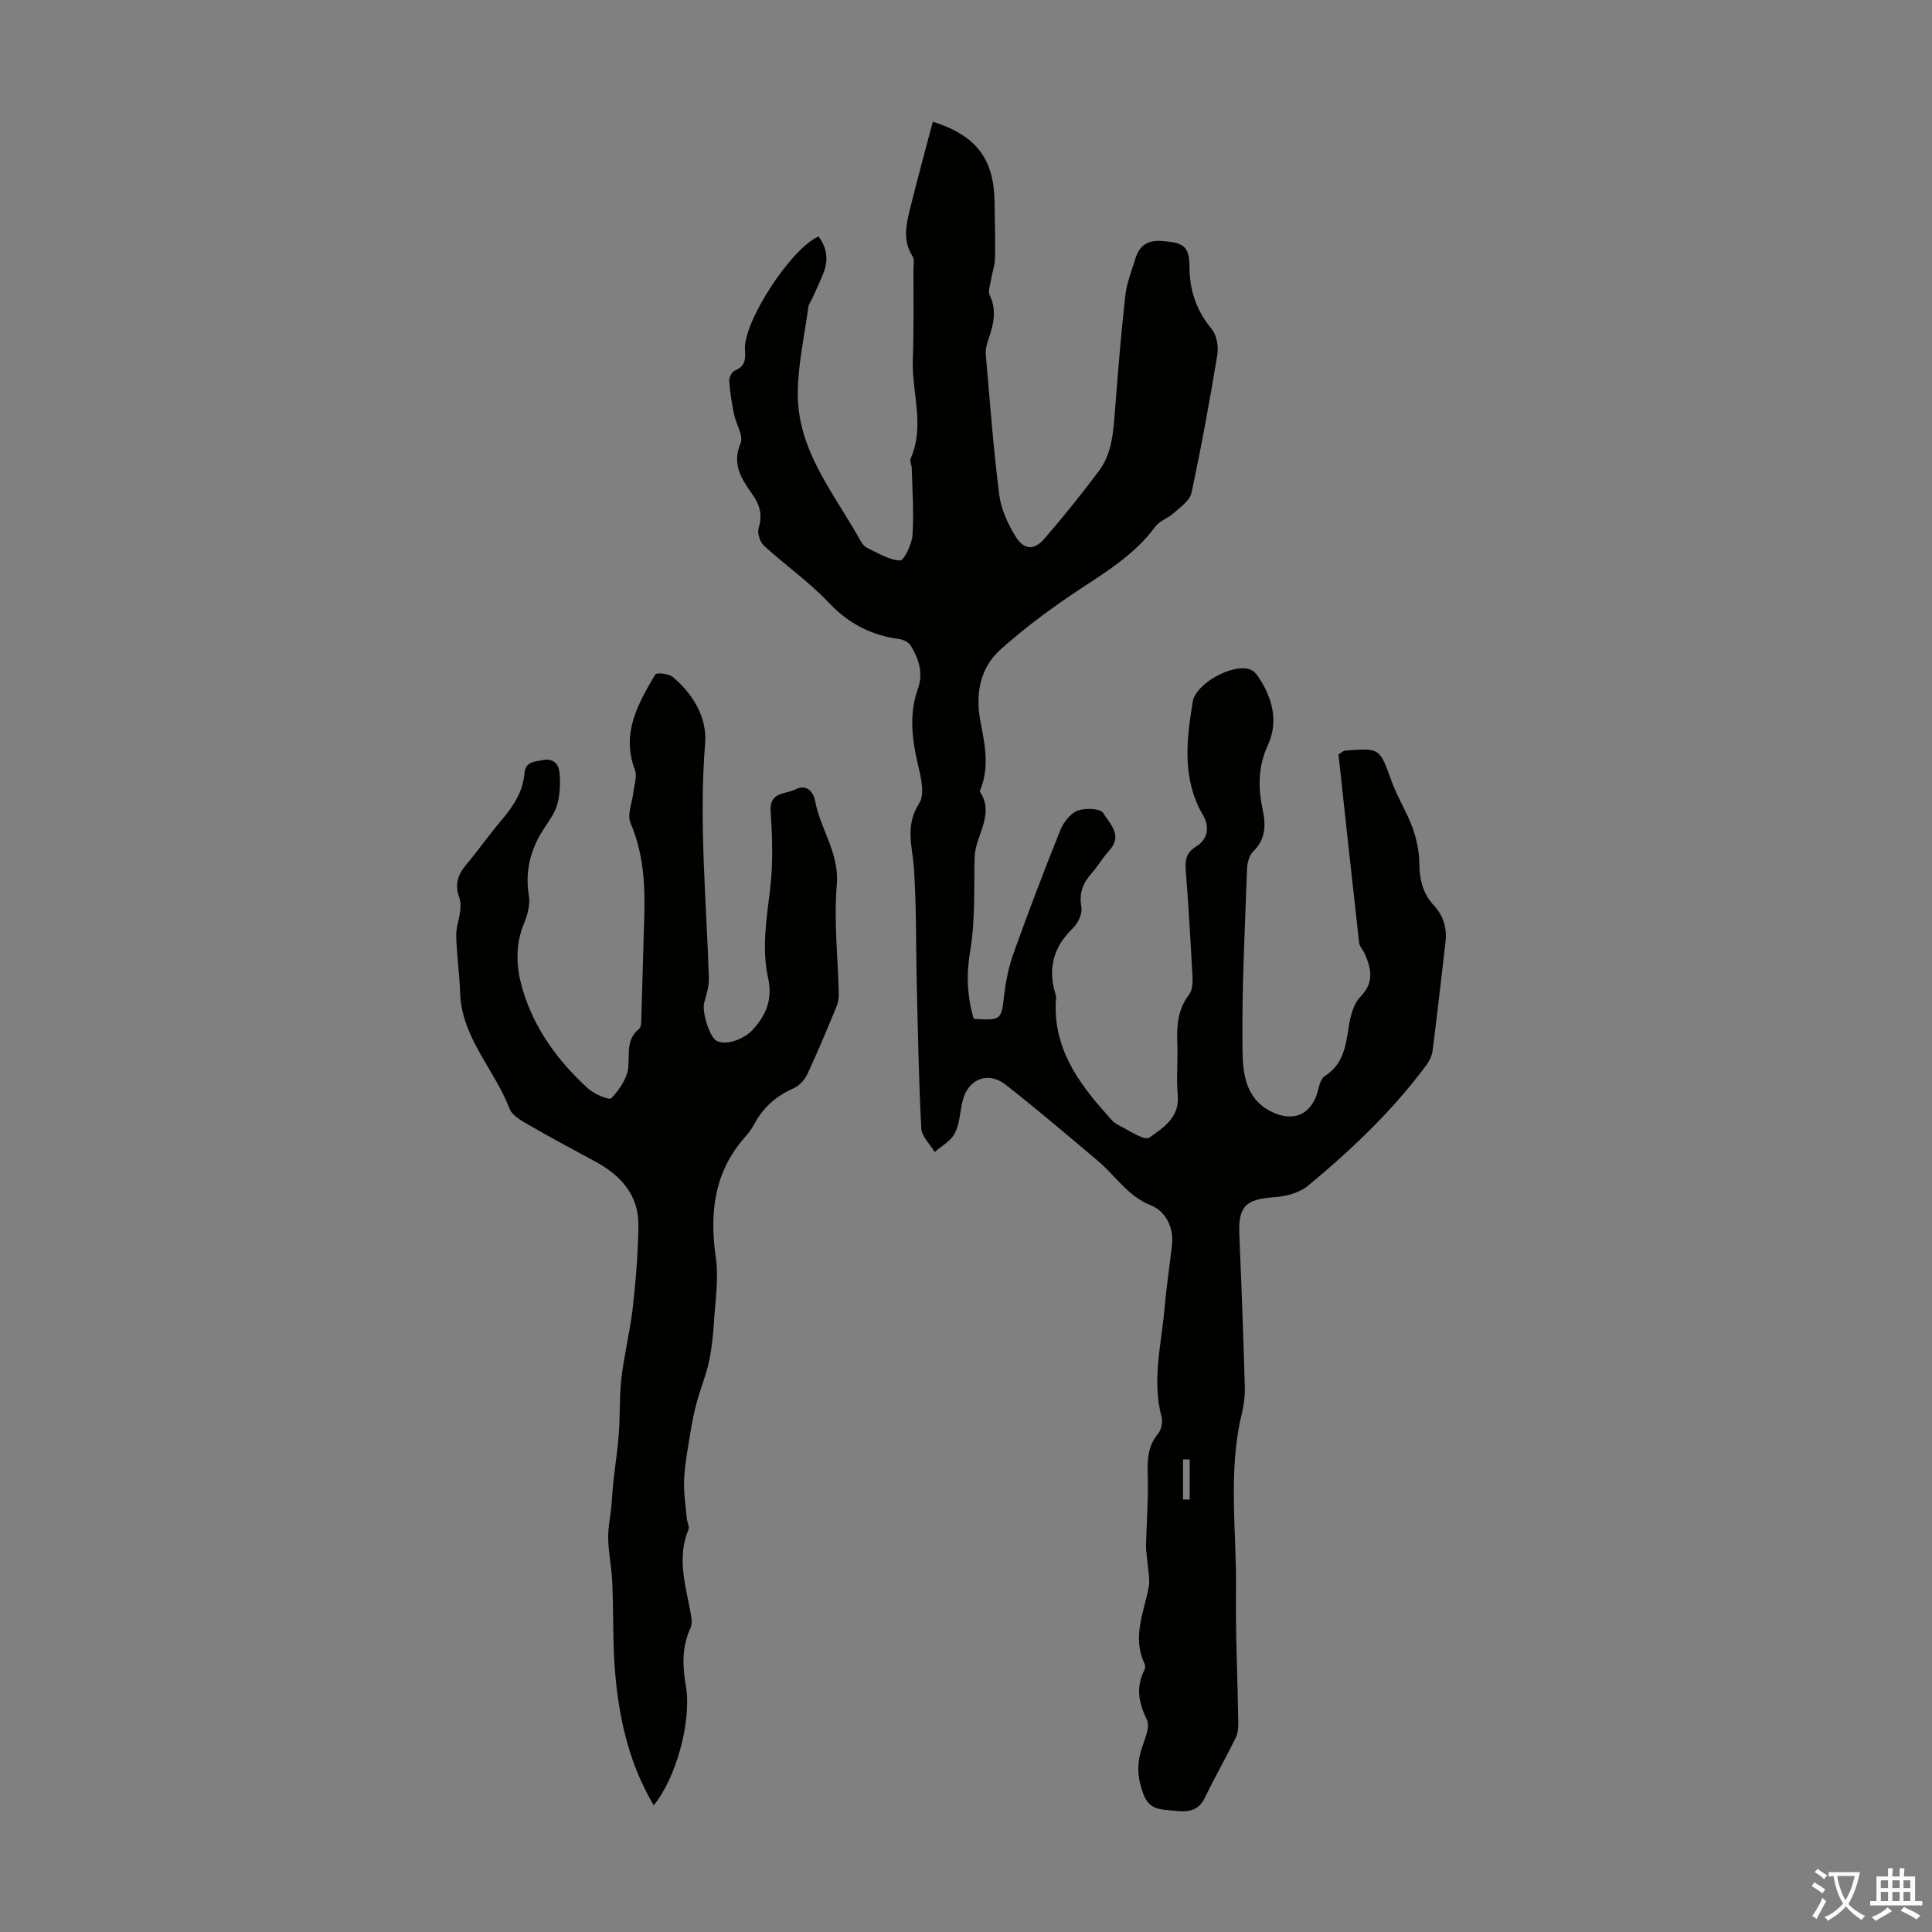 <svg enable-background="new 0 0 400 400" viewBox="0 0 400 400" xmlns="http://www.w3.org/2000/svg"><rect x="0" y="0" width="400" height="400" fill="#808080" stroke="none"/><path d="m201.6 210.94c5.74.35 5.7.25 6.31-4.98.35-2.95.97-5.94 1.98-8.73 3.06-8.52 6.27-16.98 9.65-25.38.64-1.6 2.06-3.43 3.55-4.01 1.57-.6 4.74-.47 5.32.49 1.3 2.16 4.13 4.6 1.28 7.72-1.35 1.48-2.37 3.27-3.7 4.77-1.8 2.04-2.62 4.12-2.1 6.98.24 1.33-.68 3.33-1.73 4.34-4.03 3.87-5.27 8.31-3.65 13.61.1.32.15.67.12 1-.73 9.86 4.38 17.17 10.54 24.01.67.75 1.32 1.63 2.18 2.06 2.22 1.11 5.59 3.44 6.64 2.69 2.74-1.96 6.24-4.07 5.85-8.64-.31-3.67.05-7.39-.09-11.08-.14-3.54.13-6.85 2.41-9.83.66-.86.8-2.32.74-3.48-.39-7.47-.82-14.95-1.41-22.41-.17-2.13.2-3.6 2.13-4.79 2.54-1.56 2.82-4.17 1.48-6.45-4.42-7.55-3.45-15.54-2.17-23.51.61-3.8 8.2-7.95 11.8-6.75.66.22 1.3.84 1.7 1.43 3 4.41 4.34 9.33 2.07 14.27-2.06 4.49-2.04 8.83-1.07 13.39.68 3.2.62 6.11-1.99 8.65-.83.81-1.22 2.39-1.26 3.64-.44 12.52-1.1 25.06-.93 37.58.06 4.53.56 9.77 5.66 12.47 4.78 2.54 8.74.8 9.99-4.35.25-1.03.62-2.38 1.39-2.87 3.91-2.48 4.36-6.39 4.99-10.43.33-2.1.98-4.56 2.38-5.99 2.87-2.92 2.27-5.73.93-8.83-.35-.82-1.11-1.55-1.2-2.37-1.48-13.1-2.89-26.22-4.27-38.98.91-.55 1.08-.74 1.28-.76 7.35-.6 7.23-.55 9.69 6.27 1.2 3.33 3.16 6.38 4.37 9.7.85 2.35 1.37 4.94 1.4 7.44.04 3.29.72 6.17 2.98 8.6 2.03 2.18 2.79 4.74 2.43 7.69-.9 7.52-1.71 15.05-2.69 22.56-.15 1.14-.86 2.31-1.58 3.26-6.96 9.28-15.32 17.22-24.21 24.57-1.8 1.49-4.63 2.21-7.05 2.37-5.86.39-7.41 1.93-7.15 7.81.46 10.51.83 21.02 1.14 31.54.05 1.87-.23 3.8-.67 5.64-2.85 11.96-1.02 24.08-1.16 36.12-.11 9.17.33 18.35.47 27.53.02 1.07-.05 2.28-.5 3.21-2.06 4.19-4.38 8.26-6.41 12.47-1.36 2.83-3.72 3.02-6.22 2.7s-5.17.1-6.49-3.39c-1.23-3.25-1.44-6.15-.41-9.38.64-2 1.84-4.59 1.1-6.1-1.73-3.58-2.31-6.8-.45-10.37.18-.34.11-.94-.07-1.31-2.51-5.4-.12-10.47.9-15.67.32-1.64-.12-3.42-.24-5.14-.08-1.18-.34-2.36-.31-3.54.1-4.22.41-8.43.39-12.65-.02-3.69-.57-7.34 2.12-10.54.68-.81.98-2.44.7-3.49-2.04-7.64.02-15.13.65-22.66.37-4.34 1.05-8.66 1.53-13 .38-3.4-1.27-6.89-4.41-8.12-4.75-1.87-7.3-6.13-10.94-9.19-6.3-5.31-12.56-10.65-19.04-15.73-3.82-2.99-8.02-1.15-9.04 3.59-.47 2.18-.58 4.57-1.58 6.48-.82 1.57-2.71 2.57-4.13 3.83-.97-1.64-2.69-3.23-2.78-4.91-.52-9.92-.69-19.86-.93-29.79-.2-8.04-.05-16.1-.6-24.12-.32-4.57-1.89-8.69 1.1-13.39 1.47-2.3-.06-6.74-.72-10.11-.9-4.6-1.15-9.12.44-13.56 1.18-3.31.19-6.18-1.43-8.91-.42-.71-1.52-1.3-2.38-1.41-5.85-.77-10.58-3.24-14.72-7.63-4.05-4.28-8.98-7.72-13.34-11.72-.83-.76-1.41-2.62-1.09-3.66.8-2.63.3-4.68-1.23-6.86-2.23-3.16-4.4-6.25-2.51-10.7.65-1.54-.96-3.98-1.37-6.04-.45-2.27-.82-4.57-.98-6.88-.05-.7.57-1.87 1.18-2.12 2.05-.86 2.24-2.18 2.08-4.23-.45-5.77 9.57-21.09 15.23-23.52 1.71 2.3 2.1 4.8 1.05 7.48-.73 1.87-1.61 3.68-2.43 5.52-.23.51-.64.99-.71 1.51-.81 5.92-2.14 11.84-2.21 17.78-.14 11.96 7.53 20.89 12.96 30.65.32.57.77 1.22 1.33 1.49 2.25 1.06 4.53 2.54 6.87 2.65.82.04 2.46-3.34 2.59-5.24.31-4.61-.04-9.27-.15-13.9-.02-.66-.47-1.45-.24-1.96 3.02-6.78.21-13.68.46-20.52.23-6.24.11-12.49.13-18.74 0-.88.23-1.97-.18-2.61-2.13-3.31-1.3-6.7-.47-10.06 1.47-5.95 3.09-11.86 4.66-17.81 9.09 2.87 12.71 7.77 12.79 16.8.03 3.81.17 7.61.09 11.42-.03 1.51-.58 3.01-.83 4.52-.17 1.06-.67 2.34-.28 3.16 1.51 3.13.83 6.05-.23 9.06-.36 1.03-.66 2.19-.57 3.26.84 9.69 1.57 19.39 2.78 29.03.38 2.98 1.78 6.01 3.38 8.61 1.74 2.83 3.84 2.93 5.95.49 3.94-4.56 7.74-9.26 11.34-14.09 2.79-3.74 2.96-8.32 3.32-12.8.61-7.8 1.23-15.61 2.1-23.38.29-2.63 1.31-5.18 2.1-7.74.81-2.64 2.42-3.85 5.44-3.64 4.37.3 5.74.93 5.76 5.35.02 4.97 1.45 9.06 4.6 12.88 1.05 1.27 1.44 3.64 1.16 5.35-1.58 9.57-3.32 19.13-5.36 28.61-.35 1.6-2.34 2.93-3.74 4.2-1.13 1.03-2.85 1.54-3.71 2.71-4.29 5.84-10.29 9.45-16.18 13.35-5.55 3.68-10.95 7.7-15.91 12.14-4.3 3.85-5.21 9.32-4.14 14.87.92 4.77 1.91 9.45-.03 14.17-.04.1-.14.25-.11.31 3.23 4.84-.96 9.11-1.07 13.7-.15 6.37.15 12.84-.87 19.07-.86 4.89-.74 9.45.69 14.33zm44.71 91.22c-.46 0-.92 0-1.38 0v8.3c.46 0 .92.01 1.38.01 0-2.77 0-5.54 0-8.31z" fill="#010100"/><path d="m135.34 373.75c-4.84-8.15-6.9-16.84-7.83-25.74-.71-6.76-.45-13.62-.75-20.42-.13-3-.77-5.99-.84-8.99-.06-2.24.44-4.5.66-6.75.15-1.6.21-3.21.38-4.8.37-3.42.91-6.82 1.16-10.25.29-3.85.1-7.74.55-11.56.57-4.86 1.79-9.65 2.34-14.51.63-5.64 1.1-11.33 1.17-17 .07-6.24-3.58-10.34-8.84-13.19-4.61-2.51-9.25-4.96-13.78-7.59-1.53-.88-3.5-1.95-4.06-3.4-3.11-8.15-9.94-14.7-10.24-24.04-.13-3.91-.7-7.81-.81-11.72-.05-1.68.61-3.37.81-5.07.11-.94.16-2-.16-2.86-.97-2.61-.38-4.71 1.39-6.8 2.53-2.98 4.76-6.23 7.3-9.2 2.45-2.87 4.46-5.88 4.79-9.73.22-2.52 2.11-2.41 3.86-2.77 2.07-.42 3.2.83 3.37 2.36.25 2.22.16 4.61-.41 6.76-.51 1.88-1.81 3.57-2.9 5.26-2.71 4.21-3.83 8.65-3 13.71.29 1.81-.26 3.94-.99 5.69-1.88 4.5-1.65 9.05-.37 13.49 2.4 8.27 7.34 15.03 13.64 20.76 1.27 1.15 4.36 2.45 4.8 1.98 1.64-1.74 3.28-4.12 3.5-6.4.28-2.88-.48-5.77 2.24-7.95.4-.32.43-1.22.45-1.86.22-7.04.39-14.09.61-21.13.21-6.72-.11-13.3-2.85-19.67-.73-1.7.37-4.17.6-6.3.17-1.56.83-3.33.33-4.64-2.89-7.56.61-13.7 4.21-19.78.25-.43 2.79-.18 3.62.52 4.22 3.54 7.12 8.42 6.7 13.7-1.31 16.27.26 32.42.77 48.62.05 1.69-.49 3.44-.96 5.11-.52 1.83 1.1 7.16 2.57 7.91 1.94 1 5.58-.29 7.37-2.2 2.93-3.13 4.25-6.46 3.28-10.87-1.34-6.09-.31-12.19.42-18.32.63-5.28.49-10.71.11-16.03-.3-4.28 3.1-3.57 5.19-4.66 2.36-1.23 3.73.79 3.99 2.25 1.06 5.95 5.08 10.91 4.52 17.53-.63 7.52.25 15.16.41 22.75.02.85-.18 1.77-.51 2.56-1.93 4.64-3.85 9.28-5.97 13.83-.55 1.19-1.66 2.43-2.83 2.95-3.51 1.56-6.22 3.84-8.05 7.21-.53.98-1.17 1.93-1.91 2.76-6.53 7.28-7.53 15.75-6.19 25.09.62 4.33-.1 8.86-.38 13.29-.17 2.78-.45 5.59-1.04 8.31-.6 2.76-1.7 5.41-2.46 8.15-.56 2.03-.99 4.1-1.33 6.18-.54 3.31-1.18 6.63-1.35 9.97-.14 2.71.33 5.45.56 8.17.07.76.58 1.65.34 2.25-2.51 6.02-.49 11.86.53 17.76.14.84.24 1.85-.09 2.58-1.81 3.92-1.71 7.81-.98 12.04 1.27 7.4-2.15 19.35-6.66 24.7z" fill="#010100"/><g fill="#fbfafc"><path d="m377.9 391.2c-.2.3-.4.5-.6.8-.7-.6-1.4-1-2.2-1.5.2-.3.4-.5.5-.8.6.4 1.4.8 2.3 1.5zm-1.8 6.1c-.2-.2-.5-.4-.9-.6.4-.6.8-1.2 1.2-1.9s.7-1.3.9-1.9c.3.3.5.5.8.7-.7 1.3-1.4 2.6-2 3.7zm2.2-9c-.3.3-.5.5-.6.8-.6-.6-1.3-1.1-2-1.5.3-.3.5-.5.6-.7.6.5 1.3.9 2 1.4zm.3.2v-.9h2 4.5c-.3 1.3-.6 2.5-1 3.6s-.9 2.1-1.4 3c.4.5 1 1 1.6 1.4s1.2.8 1.9 1.1c-.3.2-.5.4-.8.8-.4-.3-1-.7-1.6-1.2s-1.2-1.1-1.6-1.6c-.5.6-1.1 1.1-1.7 1.6s-1.4.9-2.1 1.4c-.1-.3-.3-.5-.7-.8.6-.2 1.2-.5 1.9-1s1.4-1.1 2-1.8c-.5-.8-.9-1.6-1.2-2.5s-.6-2-.8-3.2c-.4.1-.7.1-1 .1zm2.5 2.7c.3 1 .7 1.7 1 2.2.3-.5.6-1.1 1-2s.6-1.9.9-3h-3.2-.4c.1.9.3 1.8.7 2.8z"/><path d="m396.5 388.5v1.5 3.6h1.5v.9c-.4 0-1 0-1.7 0h-7.9c-.5 0-.9 0-1.2 0v-.9h1.3v-3.5c0-.7 0-1.2 0-1.6h2.4c0-.8 0-1.4 0-1.7h1c0 .3-.1.8-.1 1.7h1.5c0-.8 0-1.4 0-1.7h1c0 .3-.1.9-.1 1.7zm-8.2 9.2c-.2-.3-.5-.5-.8-.8.8-.3 1.4-.6 1.9-.9s1-.7 1.4-1.1c.3.3.6.5.9.8-1.6 1-2.8 1.6-3.4 2zm2.6-6.8v-1.6h-1.5v1.6zm0 2.7v-1.9h-1.5v1.9zm2.4-2.7v-1.6h-1.5v1.6zm0 2.7v-1.9h-1.5v1.9zm.2 2 .7-.8c.4.2.9.5 1.6.8s1.3.7 1.8 1c-.3.3-.5.5-.8.8-.4-.3-1.5-1-3.3-1.8zm2-4.7v-1.6h-1.4v1.6zm0 2.7v-1.9h-1.4v1.9z"/></g></svg>